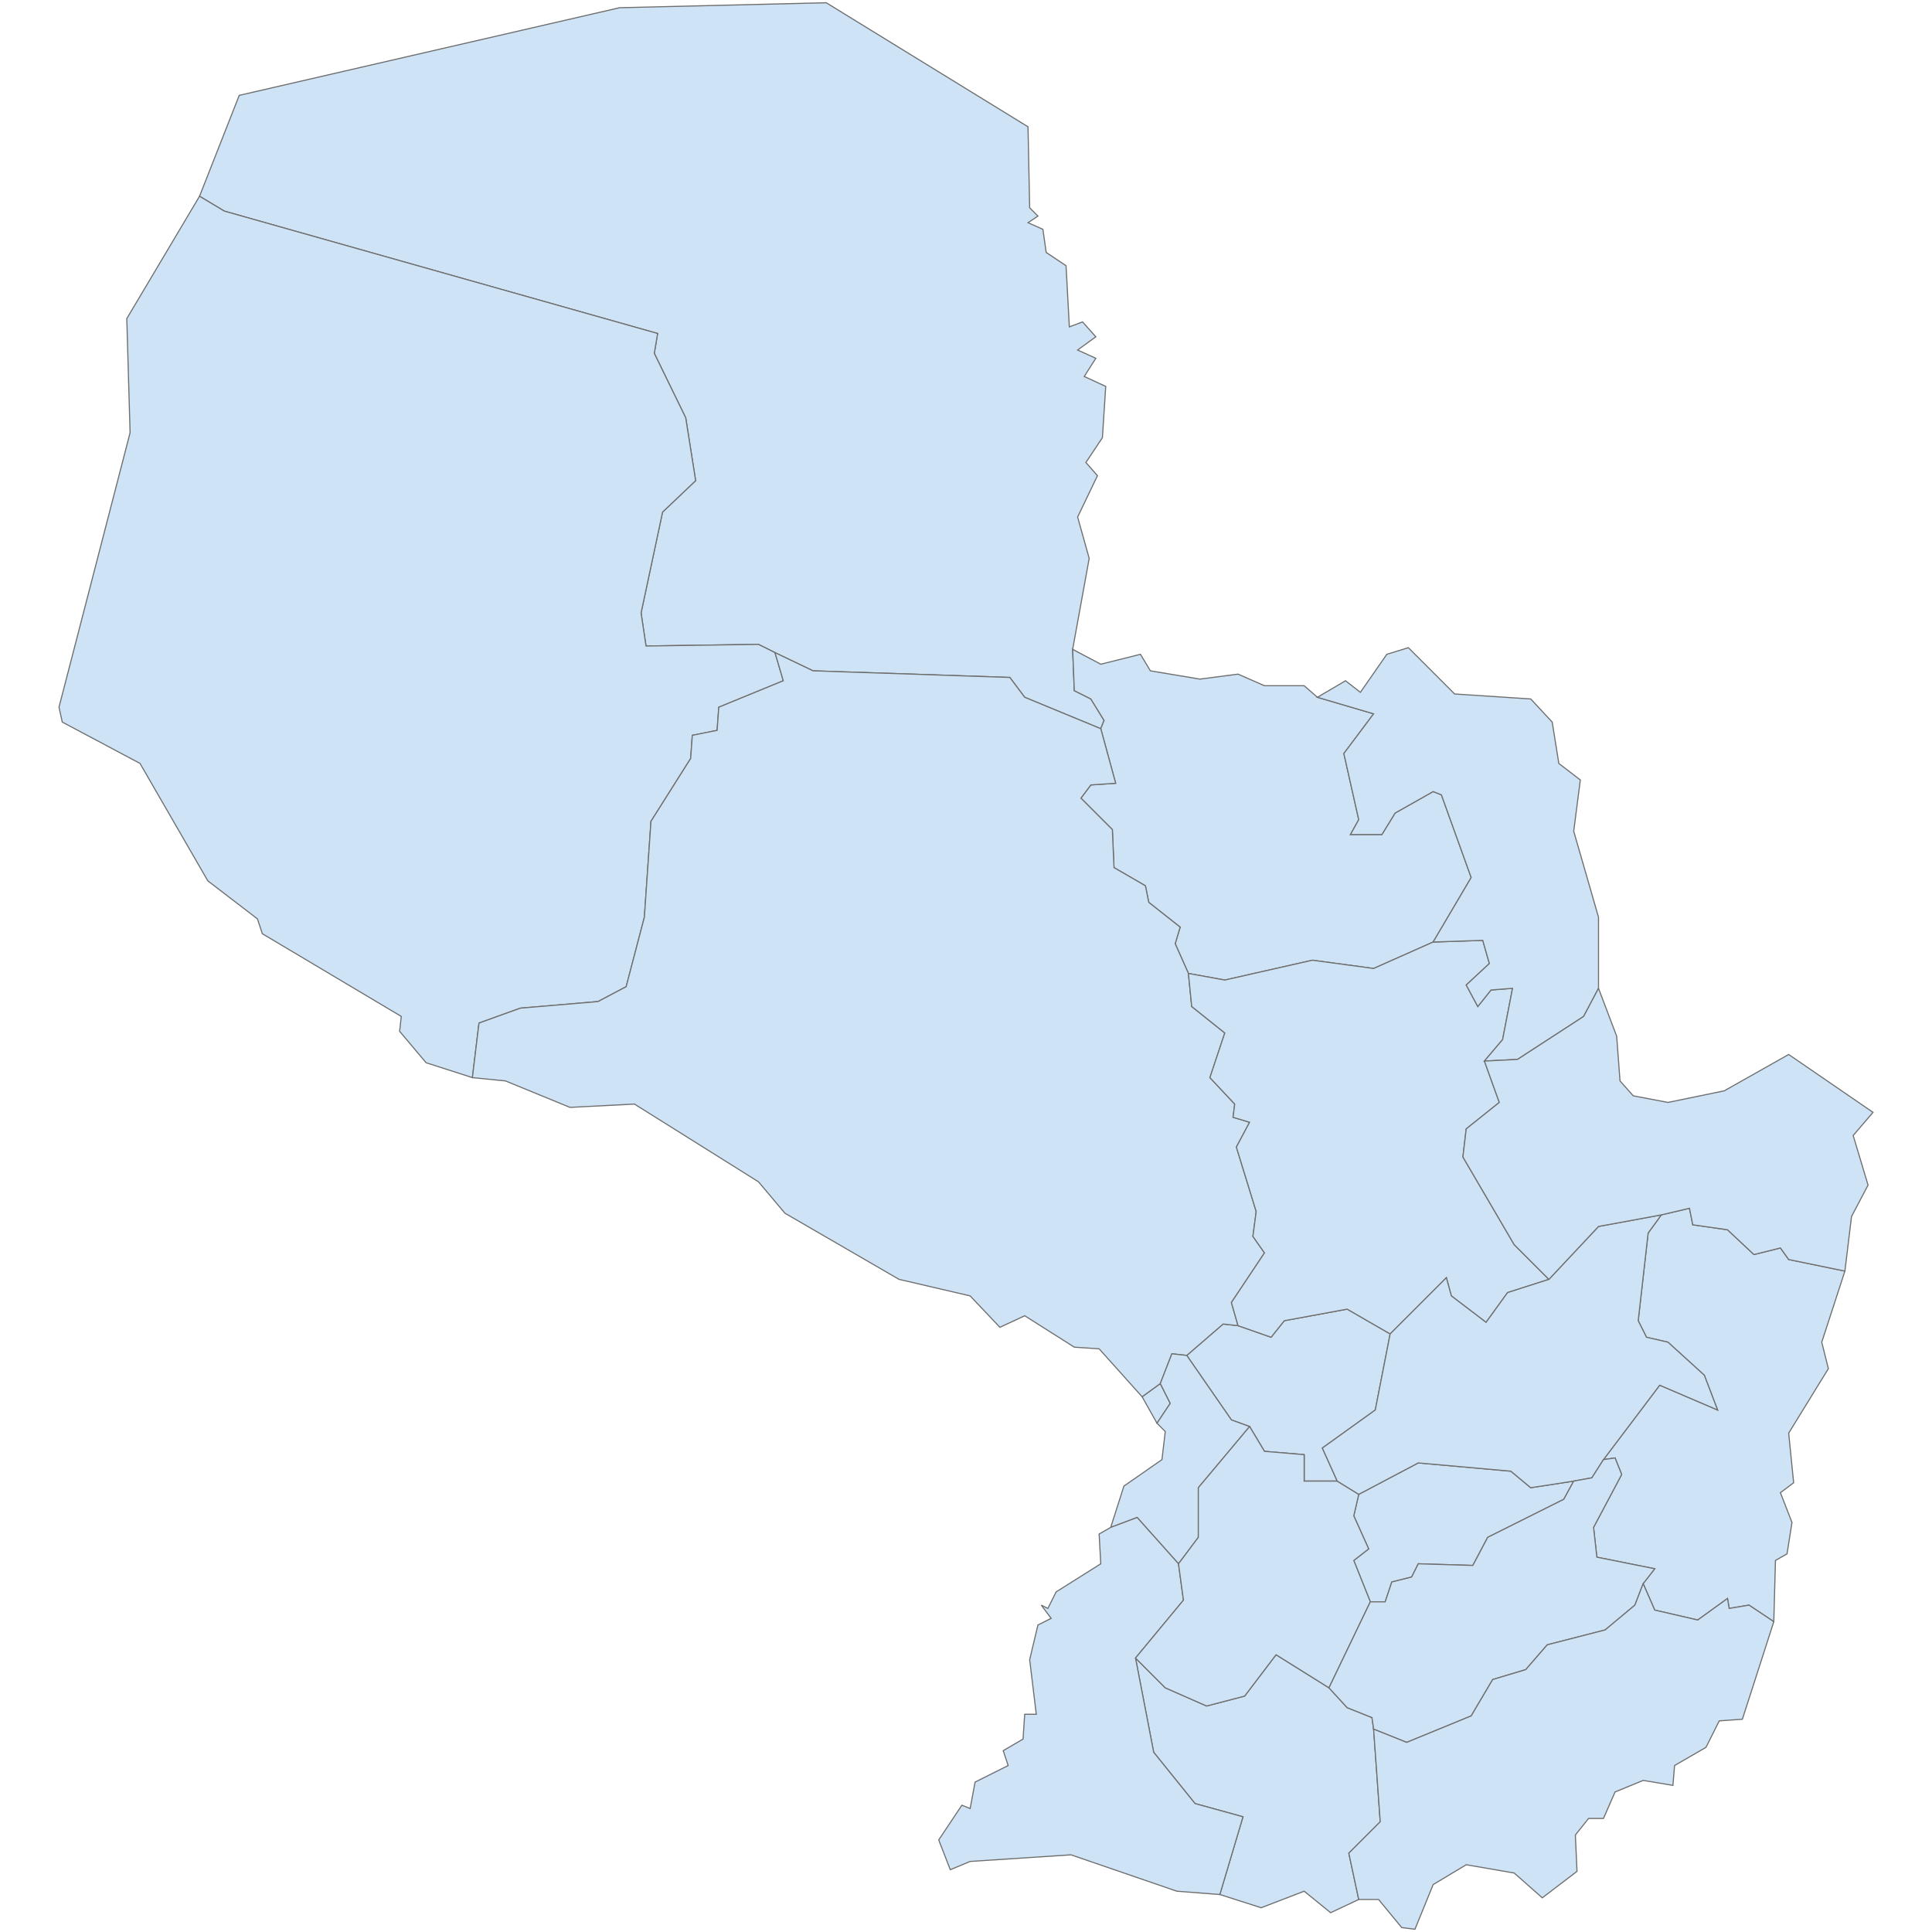 <?xml version="1.0" encoding="UTF-8"?>
<svg xmlns="http://www.w3.org/2000/svg" width="700" height="700">
  <g id="paraguay">
    <path d="M 419.201 515.663 413.809 506.076 420.399 501.283 423.994 508.473 419.201 515.663 Z" id="PY.AS" fill="#cee3f5" stroke="#6e6e6e" stroke-width="0.4">
      <desc>
        <labelrank>5</labelrank>
        <code_hasc>PY.AS</code_hasc>
        <name>Asunción</name>
        <admin>Paraguay</admin>
        <type_en>Capital District</type_en>
        <region/>
        <woe_id>20070148</woe_id>
        <longitude>-57</longitude>
        <woe_name>Asunción</woe_name>
        <fips>PA22</fips>
        <woe_label>AsunciÃ³n, PY, Paraguay</woe_label>
        <latitude>-25</latitude>
        <iso_a2>PY</iso_a2>
        <postal>AS</postal>
        <type>Distrito Capital</type>
        <id>PY.AS</id>
      </desc>
    </path>
    <path d="M 388.645 235.264 389.244 250.243 395.235 253.239 400.028 261.027 398.83 264.023 371.269 252.639 365.877 245.45 294.579 243.053 280.799 236.463 274.808 233.467 234.066 234.066 232.269 222.083 240.058 185.536 252.04 174.152 248.446 151.385 237.062 128.018 238.26 120.828 81.285 76.492 72.298 71.1 86.677 34.552 224.48 2.797 299.373 1 372.468 45.936 373.067 75.294 376.063 78.289 372.468 80.686 377.86 83.082 379.058 91.47 386.248 96.263 387.446 118.432 392.24 116.634 397.033 122.027 390.442 126.82 397.033 129.815 392.839 136.406 400.627 140.001 399.429 158.574 393.438 167.561 397.632 172.355 390.442 187.333 394.636 202.312 388.645 235.264 Z" id="PY.AG" fill="#cee3f5" stroke="#6e6e6e" stroke-width="0.4">
      <desc>
        <labelrank>5</labelrank>
        <code_hasc>PY.AG</code_hasc>
        <name>Alto Paraguay</name>
        <admin>Paraguay</admin>
        <type_en>Department</type_en>
        <region/>
        <woe_id>2346463</woe_id>
        <longitude>-59</longitude>
        <woe_name>Alto Paraguay</woe_name>
        <fips>PA03</fips>
        <woe_label>Alto Paraguay, PY, Paraguay</woe_label>
        <latitude>-21</latitude>
        <iso_a2>PY</iso_a2>
        <postal>AG</postal>
        <type>Departamento</type>
        <id>PY.AG</id>
      </desc>
    </path>
    <path d="M 280.799 236.463 283.795 246.648 260.428 256.234 259.829 264.622 250.842 266.42 250.243 274.808 235.863 297.575 233.467 332.325 226.876 357.489 216.691 362.882 188.531 365.278 173.553 370.67 171.156 390.442 154.38 385.05 144.794 373.666 145.393 368.274 95.065 338.317 93.268 332.925 75.294 319.144 50.729 276.605 22.569 261.627 21.371 256.234 47.134 156.777 45.936 115.436 72.298 71.1 81.285 76.492 238.26 120.828 237.062 128.018 248.446 151.385 252.04 174.152 240.058 185.536 232.269 222.083 234.066 234.066 274.808 233.467 280.799 236.463 Z" id="PY.BQ" fill="#cee3f5" stroke="#6e6e6e" stroke-width="0.4">
      <desc>
        <labelrank>5</labelrank>
        <code_hasc>PY.BQ</code_hasc>
        <name>Boquerón</name>
        <admin>Paraguay</admin>
        <type_en>Department</type_en>
        <region/>
        <woe_id>2346450</woe_id>
        <longitude>-60</longitude>
        <woe_name>Boquerón</woe_name>
        <fips>PA24</fips>
        <woe_label>BoquerÃ³n, PY, Paraguay</woe_label>
        <latitude>-22</latitude>
        <iso_a2>PY</iso_a2>
        <postal>BQ</postal>
        <type>Departamento</type>
        <id>PY.BQ</id>
      </desc>
    </path>
    <path d="M 477.318 252.639 497.688 258.631 486.904 273.01 492.296 296.976 489.3 302.368 500.684 302.368 505.477 294.579 519.258 286.791 522.253 287.989 533.038 317.946 519.258 341.312 497.688 350.899 475.52 347.903 443.766 355.093 430.584 352.696 425.791 341.912 427.589 335.92 416.205 326.933 415.007 320.942 403.623 314.351 403.024 300.571 391.64 289.187 395.235 284.394 404.222 283.795 398.83 264.023 400.028 261.027 395.235 253.239 389.244 250.243 388.645 235.264 398.83 240.657 413.209 237.062 416.804 243.053 434.779 246.049 448.559 244.251 458.145 248.446 472.524 248.446 477.318 252.639 Z" id="PY.CN" fill="#cee3f5" stroke="#6e6e6e" stroke-width="0.4">
      <desc>
        <labelrank>5</labelrank>
        <code_hasc>PY.CN</code_hasc>
        <name>Concepción</name>
        <admin>Paraguay</admin>
        <type_en>Department</type_en>
        <region/>
        <woe_id>2346454</woe_id>
        <longitude>-57</longitude>
        <woe_name>Concepción</woe_name>
        <fips>PA07</fips>
        <woe_label>ConcepciÃ³n, PY, Paraguay</woe_label>
        <latitude>-22</latitude>
        <iso_a2>PY</iso_a2>
        <postal>CN</postal>
        <type>Departamento</type>
        <id>PY.CN</id>
      </desc>
    </path>
    <path d="M 503.68 483.309 498.288 510.87 479.115 524.65 484.507 536.633 472.524 536.633 472.524 527.046 458.145 525.848 452.753 516.861 446.162 514.464 429.985 491.098 443.166 479.714 448.559 480.313 460.542 484.507 465.335 478.516 488.102 474.322 503.68 483.309 Z" id="PY.CR" fill="#cee3f5" stroke="#6e6e6e" stroke-width="0.4">
      <desc>
        <labelrank>5</labelrank>
        <code_hasc>PY.CR</code_hasc>
        <name>Cordillera</name>
        <admin>Paraguay</admin>
        <type_en>Department</type_en>
        <region/>
        <woe_id>2346455</woe_id>
        <longitude>-56</longitude>
        <woe_name>Cordillera</woe_name>
        <fips>PA08</fips>
        <woe_label>Cordillera, PY, Paraguay</woe_label>
        <latitude>-25</latitude>
        <iso_a2>PY</iso_a2>
        <postal>CR</postal>
        <type>Departamento</type>
        <id>PY.CR</id>
      </desc>
    </path>
    <path d="M 398.83 264.023 404.222 283.795 395.235 284.394 391.64 289.187 403.024 300.571 403.623 314.351 415.007 320.942 416.205 326.933 427.589 335.92 425.791 341.912 430.584 352.696 431.783 364.679 443.766 374.265 438.373 390.442 447.361 400.028 446.761 404.822 452.753 406.619 447.96 415.606 455.149 438.973 453.951 447.96 458.145 453.951 446.162 471.925 448.559 480.313 443.166 479.714 429.985 491.098 424.593 490.499 420.399 501.283 413.809 506.076 398.231 488.701 389.244 488.102 371.269 476.719 362.282 480.912 351.498 469.529 325.735 463.537 284.394 439.572 274.808 428.188 229.872 400.028 206.506 401.227 183.139 391.64 171.156 390.442 173.553 370.67 188.531 365.278 216.691 362.882 226.876 357.489 233.467 332.325 235.863 297.575 250.243 274.808 250.842 266.42 259.829 264.622 260.428 256.234 283.795 246.648 280.799 236.463 294.579 243.053 365.877 245.45 371.269 252.639 398.83 264.023 Z" id="PY.PH" fill="#cee3f5" stroke="#6e6e6e" stroke-width="0.4">
      <desc>
        <labelrank>5</labelrank>
        <code_hasc>PY.PH</code_hasc>
        <name>Presidente Hayes</name>
        <admin>Paraguay</admin>
        <type_en>Department</type_en>
        <region/>
        <woe_id>2346461</woe_id>
        <longitude>-58</longitude>
        <woe_name>Presidente Hayes</woe_name>
        <fips>PA16</fips>
        <woe_label>Presidente Hayes, PY, Paraguay</woe_label>
        <latitude>-23</latitude>
        <iso_a2>PY</iso_a2>
        <postal>PH</postal>
        <type>Departamento</type>
        <id>PY.PH</id>
      </desc>
    </path>
    <path d="M 537.831 384.451 543.223 399.429 531.24 409.015 530.042 419.201 548.615 450.955 561.197 463.537 546.219 468.33 538.43 479.115 525.848 469.529 524.051 462.938 503.68 483.309 488.102 474.322 465.335 478.516 460.542 484.507 448.559 480.313 446.162 471.925 458.145 453.951 453.951 447.96 455.149 438.973 447.96 415.606 452.753 406.619 446.761 404.822 447.361 400.028 438.373 390.442 443.766 374.265 431.783 364.679 430.584 352.696 443.766 355.093 475.52 347.903 497.688 350.899 519.258 341.312 537.232 340.713 539.628 349.101 531.24 356.89 535.434 364.679 540.227 358.688 548.016 358.088 544.422 376.662 537.831 384.451 Z" id="PY.SP" fill="#cee3f5" stroke="#6e6e6e" stroke-width="0.4">
      <desc>
        <labelrank>7</labelrank>
        <code_hasc>PY.SP</code_hasc>
        <name>San Pedro</name>
        <admin>Paraguay</admin>
        <type_en>Department</type_en>
        <region/>
        <woe_id>2346462</woe_id>
        <longitude>-56</longitude>
        <woe_name>San Pedro</woe_name>
        <fips>PA17</fips>
        <woe_label>San Pedro, PY, Paraguay</woe_label>
        <latitude>-24</latitude>
        <iso_a2>PY</iso_a2>
        <postal>SP</postal>
        <type>Departamento</type>
        <id>PY.SP</id>
      </desc>
    </path>
    <path d="M 429.985 491.098 446.162 514.464 452.753 516.861 434.179 539.029 434.179 557.003 426.99 566.59 412.011 549.814 402.425 553.409 407.218 538.43 420.998 528.844 422.197 518.658 419.201 515.663 423.994 508.473 420.399 501.283 424.593 490.499 429.985 491.098 Z" id="PY.CE" fill="#cee3f5" stroke="#6e6e6e" stroke-width="0.4">
      <desc>
        <labelrank>5</labelrank>
        <code_hasc>PY.CE</code_hasc>
        <name>Central</name>
        <admin>Paraguay</admin>
        <type_en>Department</type_en>
        <region/>
        <woe_id>2346453</woe_id>
        <longitude>-57</longitude>
        <woe_name>Central</woe_name>
        <fips>PA06</fips>
        <woe_label>Central, PY, Paraguay</woe_label>
        <latitude>-25</latitude>
        <iso_a2>PY</iso_a2>
        <postal>CE</postal>
        <type>Departamento</type>
        <id>PY.CE</id>
      </desc>
    </path>
    <path d="M 570.184 536.633 566.59 543.223 539.029 557.003 533.637 567.189 513.865 566.59 511.469 571.383 504.279 573.18 501.882 580.37 496.49 580.37 490.499 565.391 495.891 561.197 490.499 549.215 492.296 541.426 513.865 530.042 547.417 533.038 554.607 539.029 570.184 536.633 Z" id="PY.GU" fill="#cee3f5" stroke="#6e6e6e" stroke-width="0.4">
      <desc>
        <labelrank>5</labelrank>
        <code_hasc>PY.GU</code_hasc>
        <name>Guairá</name>
        <admin>Paraguay</admin>
        <type_en>Department</type_en>
        <region/>
        <woe_id>2346456</woe_id>
        <longitude>-56</longitude>
        <woe_name>Guairá</woe_name>
        <fips>PA10</fips>
        <woe_label>GuairÃ¡, PY, Paraguay</woe_label>
        <latitude>-25</latitude>
        <iso_a2>PY</iso_a2>
        <postal>GU</postal>
        <type>Departamento</type>
        <id>PY.GU</id>
      </desc>
    </path>
    <path d="M 481.512 611.525 488.102 618.715 497.089 622.31 497.688 626.504 500.085 660.056 488.701 671.439 492.296 688.216 482.111 693.009 472.524 685.22 456.947 691.211 441.968 686.418 450.356 658.258 432.981 653.465 418.003 634.892 411.412 600.741 422.197 611.525 437.175 618.116 450.955 614.521 462.339 599.543 481.512 611.525 Z" id="PY.MI" fill="#cee3f5" stroke="#6e6e6e" stroke-width="0.4">
      <desc>
        <labelrank>5</labelrank>
        <code_hasc>PY.MI</code_hasc>
        <name>Misiones</name>
        <admin>Paraguay</admin>
        <type_en>Department</type_en>
        <region/>
        <woe_id>2346458</woe_id>
        <longitude>-57</longitude>
        <woe_name>Misiones</woe_name>
        <fips>PA12</fips>
        <woe_label>Misiones, PY, Paraguay</woe_label>
        <latitude>-26</latitude>
        <iso_a2>PY</iso_a2>
        <postal>MI</postal>
        <type>Departamento</type>
        <id>PY.MI</id>
      </desc>
    </path>
    <path d="M 426.99 566.59 428.787 579.771 411.412 600.741 418.003 634.892 432.981 653.465 450.356 658.258 441.968 686.418 426.391 685.22 388.046 672.039 351.498 674.435 344.308 677.431 340.114 666.646 348.502 654.064 351.498 655.263 353.295 645.676 365.278 639.685 363.481 634.293 370.67 630.099 371.269 621.112 375.464 621.112 373.067 601.34 376.063 588.758 380.856 586.361 377.261 581.568 379.658 582.766 382.653 576.775 398.83 566.59 398.231 555.805 402.425 553.409 412.011 549.814 426.99 566.59 Z" id="PY.NE" fill="#cee3f5" stroke="#6e6e6e" stroke-width="0.4">
      <desc>
        <labelrank>5</labelrank>
        <code_hasc>PY.NE</code_hasc>
        <name>Ñeembucú</name>
        <admin>Paraguay</admin>
        <type_en>Department</type_en>
        <region/>
        <woe_id>2346459</woe_id>
        <longitude>-57</longitude>
        <woe_name>Ñeembucú</woe_name>
        <fips>PA13</fips>
        <woe_label>Ã‘eembucÃº, PY, Paraguay</woe_label>
        <latitude>-26</latitude>
        <iso_a2>PY</iso_a2>
        <postal>NE</postal>
        <type>Departamento</type>
        <id>PY.NE</id>
      </desc>
    </path>
    <path d="M 484.507 536.633 492.296 541.426 490.499 549.215 495.891 561.197 490.499 565.391 496.49 580.37 481.512 611.525 462.339 599.543 450.955 614.521 437.175 618.116 422.197 611.525 411.412 600.741 428.787 579.771 426.99 566.59 434.179 557.003 434.179 539.029 452.753 516.861 458.145 525.848 472.524 527.046 472.524 536.633 484.507 536.633 Z" id="PY.PG" fill="#cee3f5" stroke="#6e6e6e" stroke-width="0.4">
      <desc>
        <labelrank>5</labelrank>
        <code_hasc>PY.PG</code_hasc>
        <name>Paraguarí</name>
        <admin>Paraguay</admin>
        <type_en>Department</type_en>
        <region/>
        <woe_id>2346460</woe_id>
        <longitude>-57</longitude>
        <woe_name>Paraguarí</woe_name>
        <fips>PA15</fips>
        <woe_label>ParaguarÃ­, PY, Paraguay</woe_label>
        <latitude>-25</latitude>
        <iso_a2>PY</iso_a2>
        <postal>PG</postal>
        <type>Departamento</type>
        <id>PY.PG</id>
      </desc>
    </path>
    <path d="M 579.172 358.088 573.779 368.274 549.814 383.851 537.831 384.451 544.422 376.662 548.016 358.088 540.227 358.688 535.434 364.679 531.24 356.89 539.628 349.101 537.232 340.713 519.258 341.312 533.038 317.946 522.253 287.989 519.258 286.791 505.477 294.579 500.684 302.368 489.3 302.368 492.296 296.976 486.904 273.01 497.688 258.631 477.318 252.639 487.503 246.648 492.895 250.842 502.481 237.062 510.27 234.665 527.046 251.441 554.607 253.239 562.396 261.627 564.792 276.605 572.581 282.597 570.184 301.17 579.172 332.325 579.172 358.088 Z" id="PY.AM" fill="#cee3f5" stroke="#6e6e6e" stroke-width="0.4">
      <desc>
        <labelrank>5</labelrank>
        <code_hasc>PY.AM</code_hasc>
        <name>Amambay</name>
        <admin>Paraguay</admin>
        <type_en>Department</type_en>
        <region/>
        <woe_id>2346449</woe_id>
        <longitude>-56</longitude>
        <woe_name>Amambay</woe_name>
        <fips>PA02</fips>
        <woe_label>Amambay, PY, Paraguay</woe_label>
        <latitude>-23</latitude>
        <iso_a2>PY</iso_a2>
        <postal>AM</postal>
        <type>Departamento</type>
        <id>PY.AM</id>
      </desc>
    </path>
    <path d="M 668.444 460.542 660.056 486.305 662.452 495.891 648.073 519.258 649.87 537.232 645.077 540.827 649.271 551.611 647.474 562.995 643.28 565.391 642.681 587.56 633.694 581.568 626.504 582.766 625.905 579.172 615.12 586.961 599.543 583.366 595.348 573.779 599.543 568.387 578.572 564.193 577.374 553.409 587.56 534.236 585.163 528.245 580.969 528.844 601.34 501.882 622.31 510.87 617.517 498.288 604.336 486.305 596.547 484.507 593.551 478.516 597.146 446.761 601.939 440.171 612.125 437.774 613.323 443.766 625.905 445.563 635.491 454.55 645.077 452.154 648.073 456.348 668.444 460.542 Z" id="PY.AA" fill="#cee3f5" stroke="#6e6e6e" stroke-width="0.4">
      <desc>
        <labelrank>5</labelrank>
        <code_hasc>PY.AA</code_hasc>
        <name>Alto Paraná</name>
        <admin>Paraguay</admin>
        <type_en>Department</type_en>
        <region/>
        <woe_id>2346448</woe_id>
        <longitude>-54</longitude>
        <woe_name>Alto Paraná</woe_name>
        <fips>PA01</fips>
        <woe_label>Alto ParanÃ¡, PY, Paraguay</woe_label>
        <latitude>-25</latitude>
        <iso_a2>PY</iso_a2>
        <postal>AA</postal>
        <type>Departamento</type>
        <id>PY.AA</id>
      </desc>
    </path>
    <path d="M 580.969 528.844 576.775 535.434 570.184 536.633 554.607 539.029 547.417 533.038 513.865 530.042 492.296 541.426 484.507 536.633 479.115 524.65 498.288 510.87 503.68 483.309 524.051 462.938 525.848 469.529 538.43 479.115 546.219 468.33 561.197 463.537 579.172 444.365 601.939 440.171 597.146 446.761 593.551 478.516 596.547 484.507 604.336 486.305 617.517 498.288 622.31 510.87 601.34 501.882 580.969 528.844 Z" id="PY.CG" fill="#cee3f5" stroke="#6e6e6e" stroke-width="0.4">
      <desc>
        <labelrank>5</labelrank>
        <code_hasc>PY.CG</code_hasc>
        <name>Caaguazú</name>
        <admin>Paraguay</admin>
        <type_en>Department</type_en>
        <region/>
        <woe_id>2346451</woe_id>
        <longitude>-55</longitude>
        <woe_name>Caaguazú</woe_name>
        <fips>PA04</fips>
        <woe_label>CaaguazÃº, PY, Paraguay</woe_label>
        <latitude>-25</latitude>
        <iso_a2>PY</iso_a2>
        <postal>CG</postal>
        <type>Departamento</type>
        <id>PY.CG</id>
      </desc>
    </path>
    <path d="M 595.348 573.779 592.353 581.568 581.568 590.555 560.598 595.948 552.809 604.935 540.827 608.53 533.038 621.711 509.671 631.297 497.688 626.504 497.089 622.31 488.102 618.715 481.512 611.525 496.49 580.37 501.882 580.37 504.279 573.18 511.469 571.383 513.865 566.59 533.637 567.189 539.029 557.003 566.59 543.223 570.184 536.633 576.775 535.434 580.969 528.844 585.163 528.245 587.56 534.236 577.374 553.409 578.572 564.193 599.543 568.387 595.348 573.779 Z" id="PY.CZ" fill="#cee3f5" stroke="#6e6e6e" stroke-width="0.4">
      <desc>
        <labelrank>5</labelrank>
        <code_hasc>PY.CZ</code_hasc>
        <name>Caazapá</name>
        <admin>Paraguay</admin>
        <type_en>Department</type_en>
        <region/>
        <woe_id>2346452</woe_id>
        <longitude>-56</longitude>
        <woe_name>Caazapá</woe_name>
        <fips>PA05</fips>
        <woe_label>CaazapÃ¡, PY, Paraguay</woe_label>
        <latitude>-26</latitude>
        <iso_a2>PY</iso_a2>
        <postal>CZ</postal>
        <type>Departamento</type>
        <id>PY.CZ</id>
      </desc>
    </path>
    <path d="M 668.444 460.542 648.073 456.348 645.077 452.154 635.491 454.55 625.905 445.563 613.323 443.766 612.125 437.774 601.939 440.171 579.172 444.365 561.197 463.537 548.615 450.955 530.042 419.201 531.24 409.015 543.223 399.429 537.831 384.451 549.814 383.851 573.779 368.274 579.172 358.088 585.762 375.464 586.961 391.64 591.754 397.033 604.336 399.429 624.706 395.235 648.073 382.054 678.629 403.024 671.439 411.412 676.832 429.386 670.84 440.77 668.444 460.542 Z" id="PY.CY" fill="#cee3f5" stroke="#6e6e6e" stroke-width="0.4">
      <desc>
        <labelrank>5</labelrank>
        <code_hasc>PY.CY</code_hasc>
        <name>Canindeyú</name>
        <admin>Paraguay</admin>
        <type_en>Department</type_en>
        <region/>
        <woe_id>2346464</woe_id>
        <longitude>-55</longitude>
        <woe_name>Canindeyú</woe_name>
        <fips>PA19</fips>
        <woe_label>CanindeyÃº, PY, Paraguay</woe_label>
        <latitude>-24</latitude>
        <iso_a2>PY</iso_a2>
        <postal>CY</postal>
        <type>Departamento</type>
        <id>PY.CY</id>
      </desc>
    </path>
    <path d="M 595.348 573.779 599.543 583.366 615.12 586.961 625.905 579.172 626.504 582.766 633.694 581.568 642.681 587.56 631.297 622.909 622.909 623.508 618.116 633.094 606.732 639.685 606.133 646.875 595.348 645.077 585.163 649.271 580.969 658.857 575.577 658.857 570.784 664.849 571.383 678.03 558.801 687.616 548.615 678.629 531.24 675.634 519.258 682.823 512.667 699 507.874 698.401 499.486 688.216 492.296 688.216 488.701 671.439 500.085 660.056 497.688 626.504 509.671 631.297 533.038 621.711 540.827 608.53 552.809 604.935 560.598 595.948 581.568 590.555 592.353 581.568 595.348 573.779 Z" id="PY.IT" fill="#cee3f5" stroke="#6e6e6e" stroke-width="0.4">
      <desc>
        <labelrank>5</labelrank>
        <code_hasc>PY.IT</code_hasc>
        <name>Itapúa</name>
        <admin>Paraguay</admin>
        <type_en>Department</type_en>
        <region/>
        <woe_id>2346457</woe_id>
        <longitude>-55</longitude>
        <woe_name>Itapúa</woe_name>
        <fips>PA11</fips>
        <woe_label>ItapÃºa, PY, Paraguay</woe_label>
        <latitude>-26</latitude>
        <iso_a2>PY</iso_a2>
        <postal>IT</postal>
        <type>Departamento</type>
        <id>PY.IT</id>
      </desc>
    </path>
  </g>
</svg>